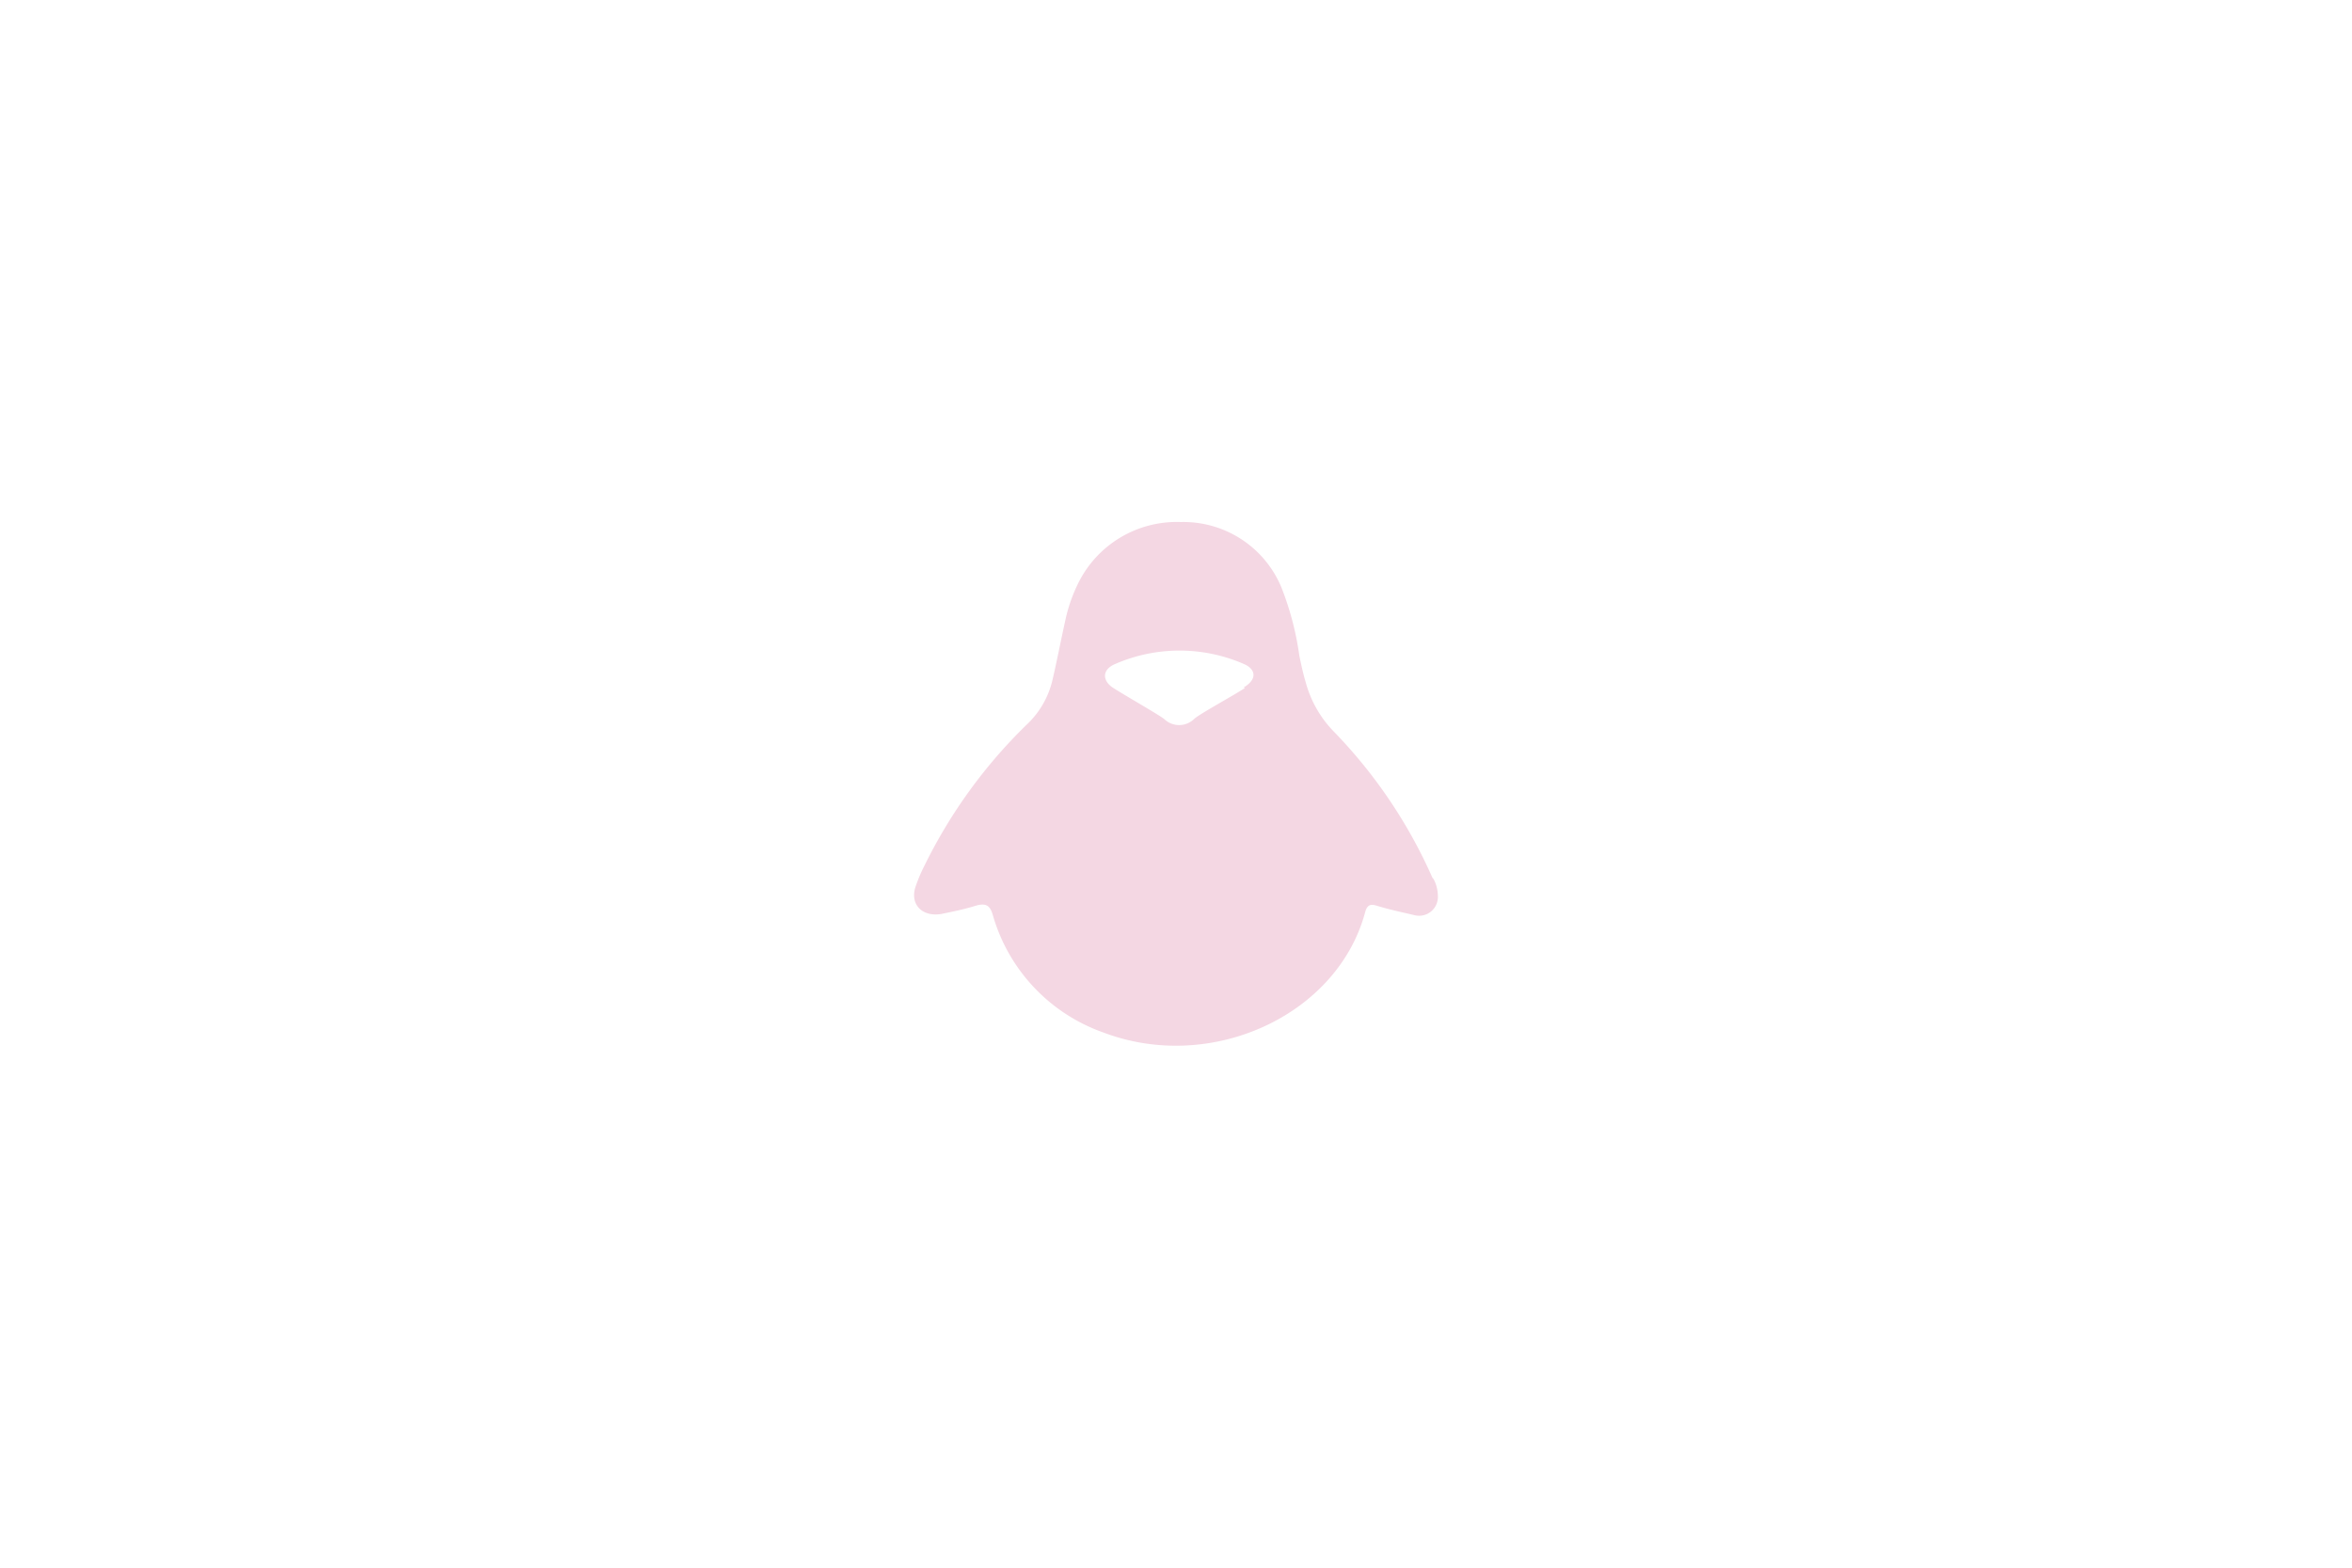 <svg xmlns="http://www.w3.org/2000/svg" width="3000" height="2000" viewBox="0 0 90 60"><path d="M47.64 26.33c-.42.28-1.75 1-1.95 1.19a.82.82 0 0 1-1.14 0c-.2-.16-1.53-.92-1.95-1.19s-.45-.7.08-.92a6.16 6.16 0 0 1 4.91 0c.49.21.51.6 0 .9m7.22 7.28a19.1 19.1 0 0 0-3.79-5.61 4.3 4.3 0 0 1-1.06-1.88c-.1-.33-.17-.67-.24-1a11.3 11.3 0 0 0-.7-2.65 4.06 4.06 0 0 0-3.84-2.47 4.2 4.2 0 0 0-3.95 2.4 6 6 0 0 0-.46 1.34c-.17.76-.32 1.55-.5 2.32a3.4 3.4 0 0 1-1 1.71 19.5 19.5 0 0 0-3.88 5.35 6 6 0 0 0-.37.88c-.19.66.29 1.12 1 1 .44-.09.88-.18 1.3-.31s.57 0 .67.35a6.73 6.73 0 0 0 4.24 4.5c4.12 1.56 8.93-.66 10-4.58.07-.27.17-.37.47-.27.46.14.93.24 1.4.35a.72.72 0 0 0 .92-.64 1.44 1.44 0 0 0-.16-.73" style="fill:#f4d7e3"/></svg>